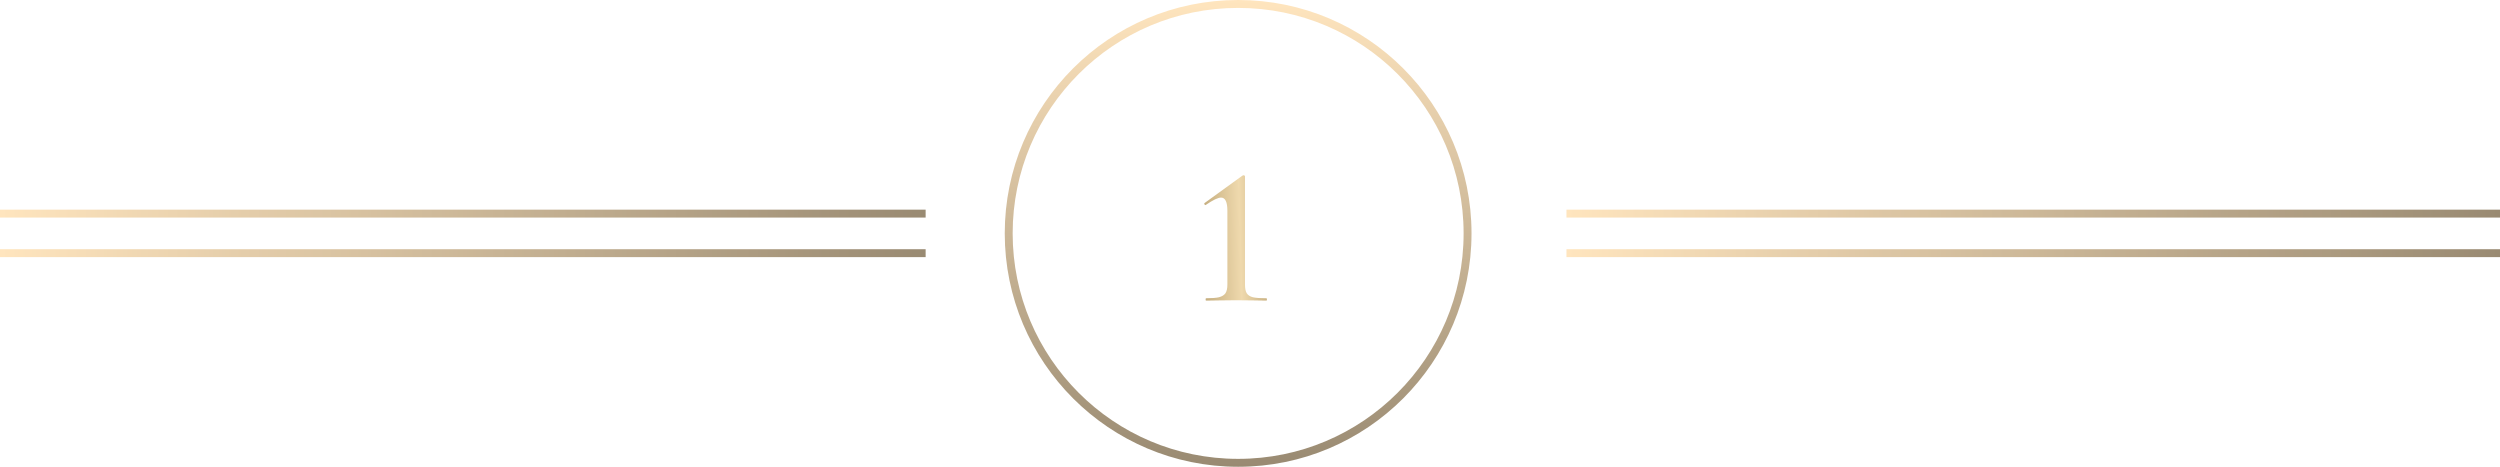 <?xml version="1.0" encoding="UTF-8"?> <svg xmlns="http://www.w3.org/2000/svg" width="316" height="59" viewBox="0 0 316 59" fill="none"><circle cx="156.5" cy="29.5" r="29" stroke="url(#paint0_linear_2728_256)"></circle><path d="M0 27H117" stroke="url(#paint1_linear_2728_256)"></path><path d="M198 27H316" stroke="url(#paint2_linear_2728_256)"></path><path d="M0 32H117" stroke="url(#paint3_linear_2728_256)"></path><path d="M198 32H316" stroke="url(#paint4_linear_2728_256)"></path><path d="M152.442 38C152.409 38 152.392 37.95 152.392 37.85C152.392 37.75 152.409 37.7 152.442 37.7C153.159 37.7 153.701 37.658 154.067 37.575C154.451 37.475 154.726 37.308 154.892 37.075C155.059 36.825 155.142 36.458 155.142 35.975V26.65C155.142 25.533 154.876 24.975 154.342 24.975C153.959 24.975 153.317 25.283 152.417 25.9L152.367 25.925C152.317 25.925 152.276 25.892 152.242 25.825C152.209 25.742 152.209 25.692 152.242 25.675L157.042 22.2C157.109 22.167 157.167 22.15 157.217 22.15C157.251 22.15 157.284 22.167 157.317 22.2C157.351 22.233 157.367 22.267 157.367 22.3V35.975C157.367 36.475 157.442 36.842 157.592 37.075C157.742 37.308 158.001 37.475 158.367 37.575C158.751 37.658 159.317 37.7 160.067 37.7C160.117 37.7 160.142 37.75 160.142 37.85C160.142 37.95 160.117 38 160.067 38C159.401 38 158.876 37.992 158.492 37.975L156.242 37.95L154.067 37.975C153.667 37.992 153.126 38 152.442 38Z" fill="url(#paint5_linear_2728_256)"></path><defs><linearGradient id="paint0_linear_2728_256" x1="156.5" y1="0" x2="156.5" y2="59" gradientUnits="userSpaceOnUse"><stop stop-color="#FFE5BE"></stop><stop offset="1" stop-color="#998A72"></stop></linearGradient><linearGradient id="paint1_linear_2728_256" x1="0" y1="27.5" x2="117" y2="27.5" gradientUnits="userSpaceOnUse"><stop stop-color="#FFE5BE"></stop><stop offset="1" stop-color="#998A72"></stop></linearGradient><linearGradient id="paint2_linear_2728_256" x1="198" y1="27.5" x2="316" y2="27.5" gradientUnits="userSpaceOnUse"><stop stop-color="#FFE5BE"></stop><stop offset="1" stop-color="#998A72"></stop></linearGradient><linearGradient id="paint3_linear_2728_256" x1="0" y1="32.5" x2="117" y2="32.5" gradientUnits="userSpaceOnUse"><stop stop-color="#FFE5BE"></stop><stop offset="1" stop-color="#998A72"></stop></linearGradient><linearGradient id="paint4_linear_2728_256" x1="198" y1="32.5" x2="316" y2="32.5" gradientUnits="userSpaceOnUse"><stop stop-color="#FFE5BE"></stop><stop offset="1" stop-color="#998A72"></stop></linearGradient><linearGradient id="paint5_linear_2728_256" x1="151" y1="43.162" x2="163.094" y2="42.843" gradientUnits="userSpaceOnUse"><stop stop-color="#B79F6F"></stop><stop offset="0.505" stop-color="#EFD9AD"></stop><stop offset="0.913" stop-color="#B79F6F"></stop></linearGradient></defs></svg> 